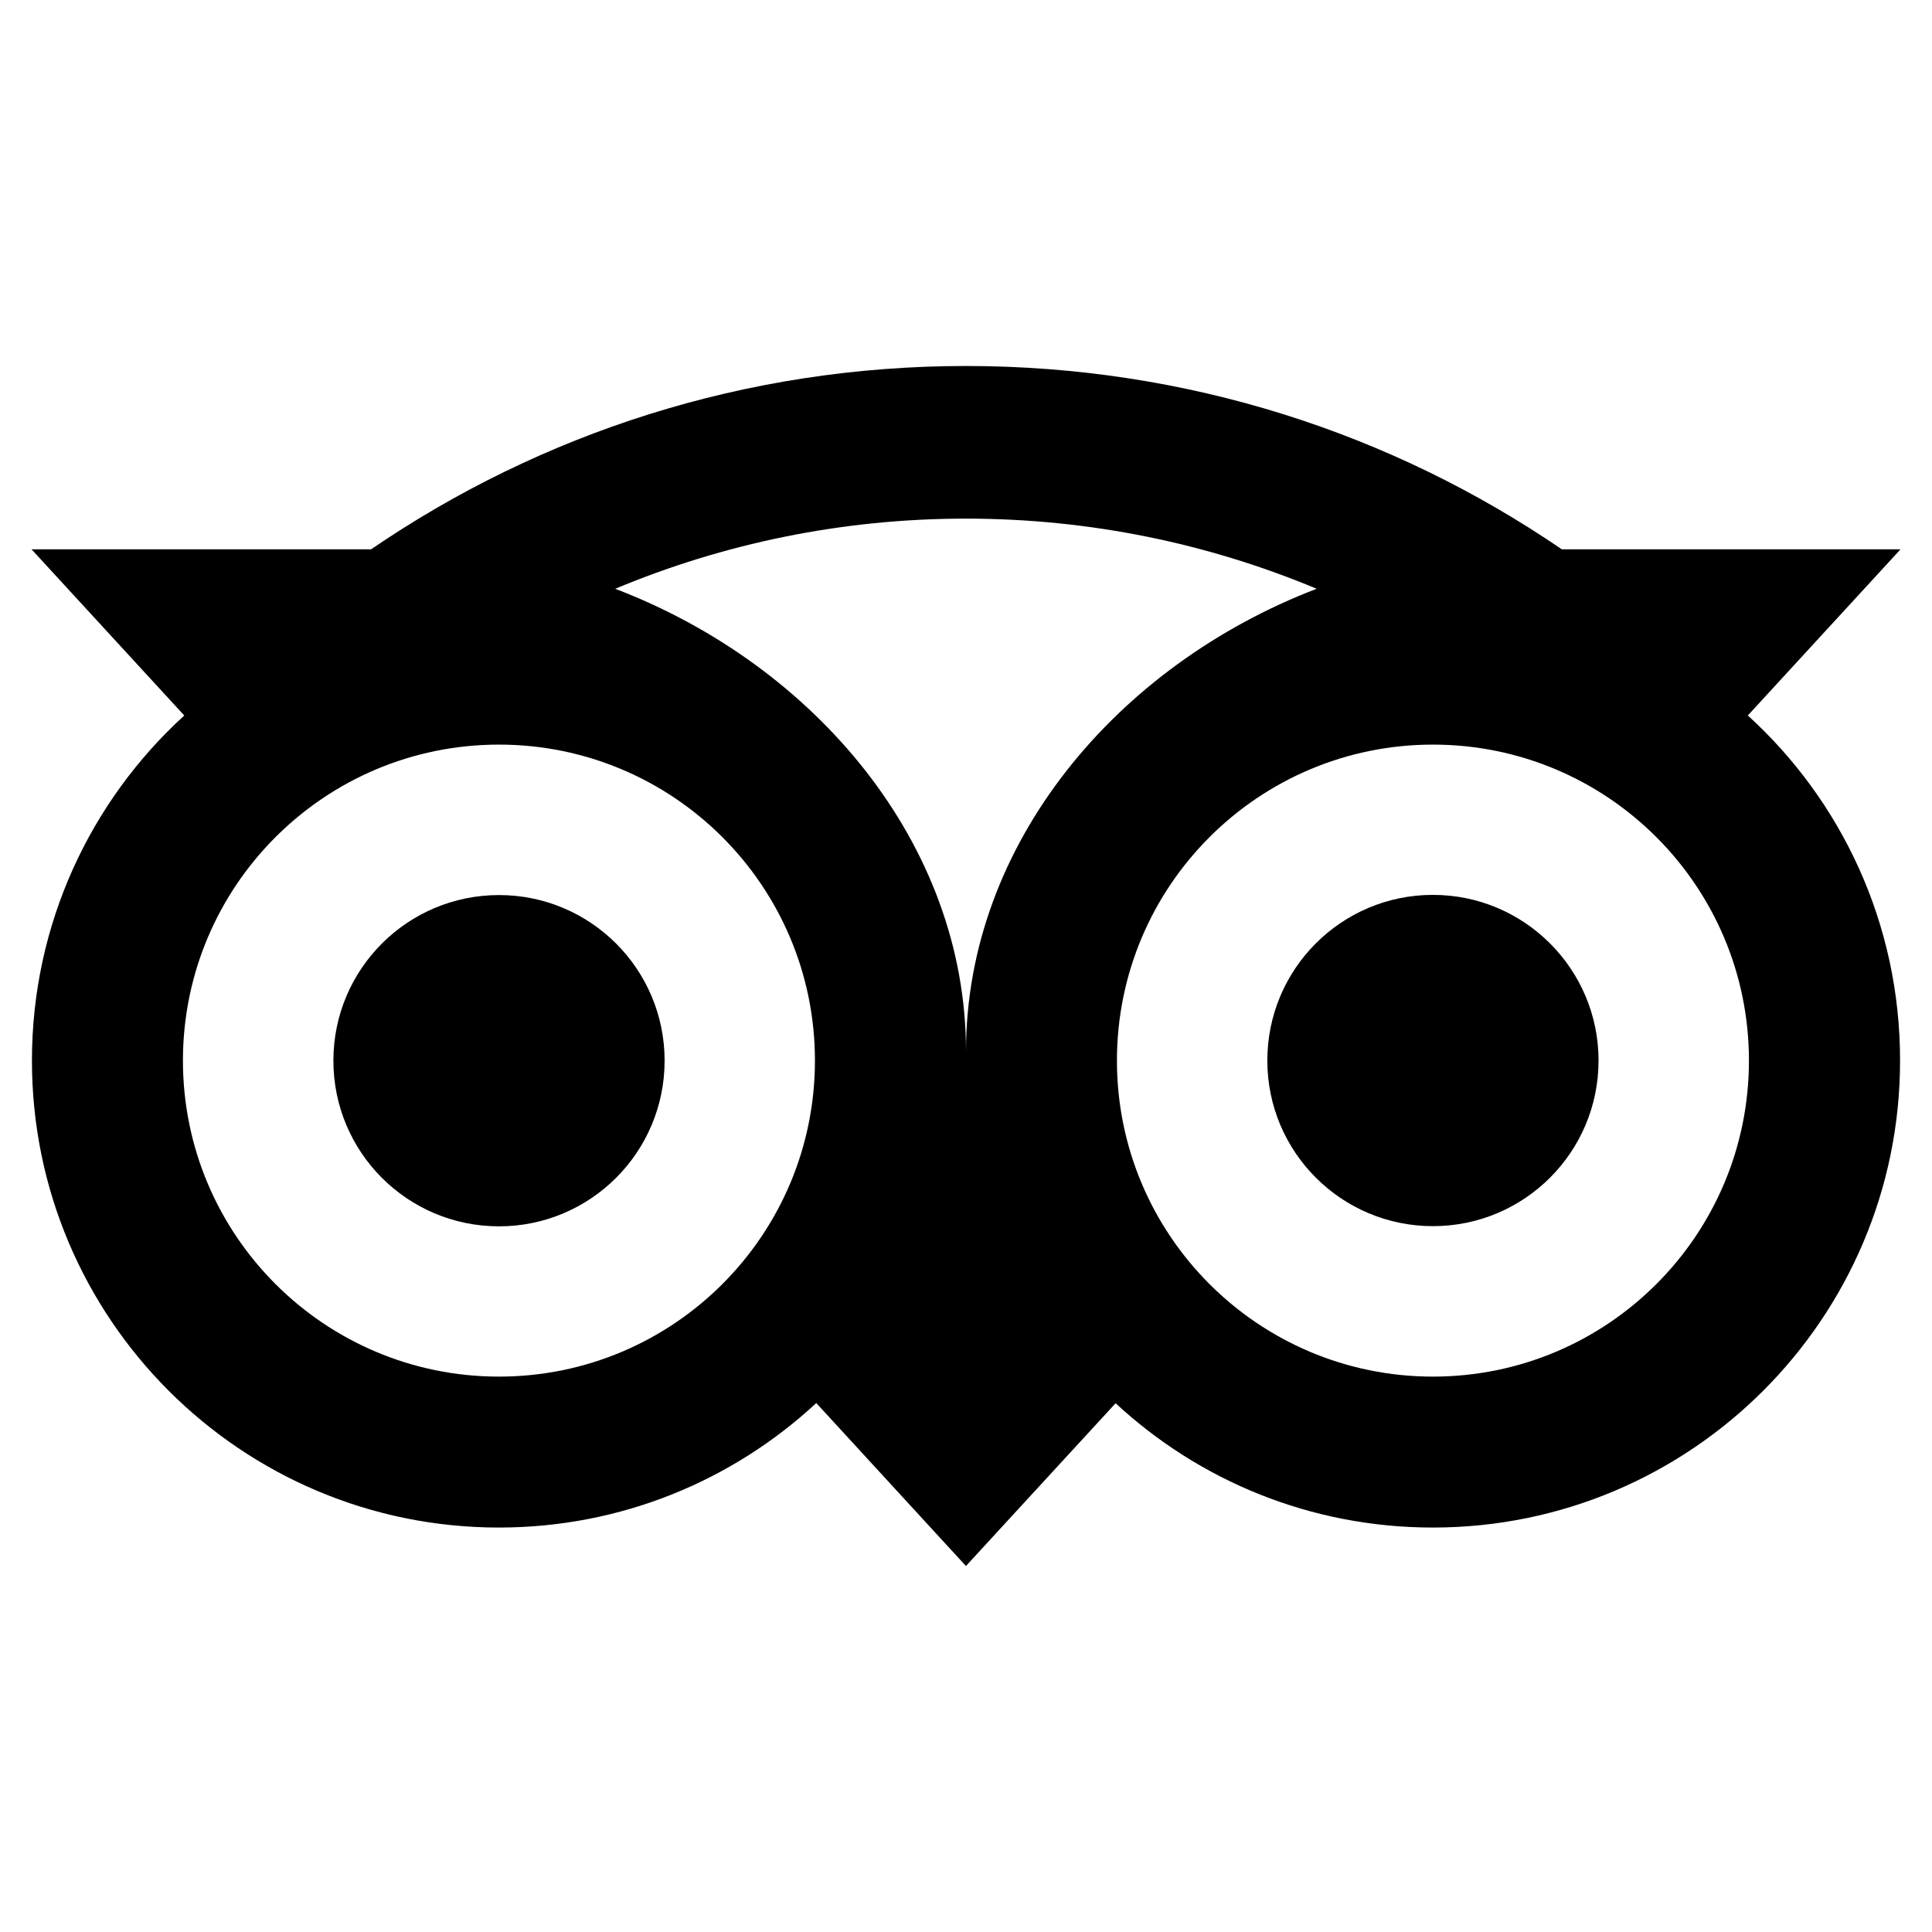 <?xml version="1.0" encoding="utf-8"?>
<svg viewBox="0 0 32 32" width="16" height="16" xml:space="preserve" xmlns="http://www.w3.org/2000/svg">
    <path d="m 28.949,11.851 2.53,-2.753 -5.611,0 c -2.809,-1.919 -6.201,-3.036 -9.87,-3.036 -3.664,0 -7.047,1.12 -9.851,3.036 l -5.625,0 2.53,2.753 c -1.551,1.415 -2.523,3.453 -2.523,5.716 0,4.271 3.463,7.734 7.734,7.734 2.029,0 3.877,-0.782 5.257,-2.062 l 2.479,2.699 2.479,-2.696 c 1.38,1.279 3.226,2.059 5.255,2.059 4.271,0 7.738,-3.463 7.738,-7.734 0.002,-2.265 -0.97,-4.304 -2.521,-5.716 z M 8.264,22.801 c -2.891,0 -5.234,-2.343 -5.234,-5.234 0,-2.891 2.343,-5.234 5.234,-5.234 2.891,0 5.234,2.343 5.234,5.234 0,2.891 -2.343,5.234 -5.234,5.234 z M 16,17.415 c 0,-3.444 -2.504,-6.4 -5.81,-7.663 1.788,-0.747 3.748,-1.162 5.808,-1.162 2.059,0 4.023,0.415 5.81,1.162 C 18.504,11.017 16,13.971 16,17.415 Z m 7.734,5.386 c -2.891,0 -5.234,-2.343 -5.234,-5.234 0,-2.891 2.343,-5.234 5.234,-5.234 2.891,0 5.234,2.343 5.234,5.234 0,2.891 -2.343,5.234 -5.234,5.234 z m 0,-7.979 c -1.516,0 -2.743,1.228 -2.743,2.744 0,1.516 1.228,2.743 2.743,2.743 1.516,0 2.743,-1.228 2.743,-2.743 -5.8e-5,-1.514 -1.228,-2.744 -2.743,-2.744 z m -12.726,2.746 c 0,1.516 -1.228,2.744 -2.743,2.744 -1.516,0 -2.743,-1.228 -2.743,-2.744 0,-1.516 1.228,-2.743 2.743,-2.743 1.516,0 2.743,1.228 2.743,2.743 z" />
</svg>
